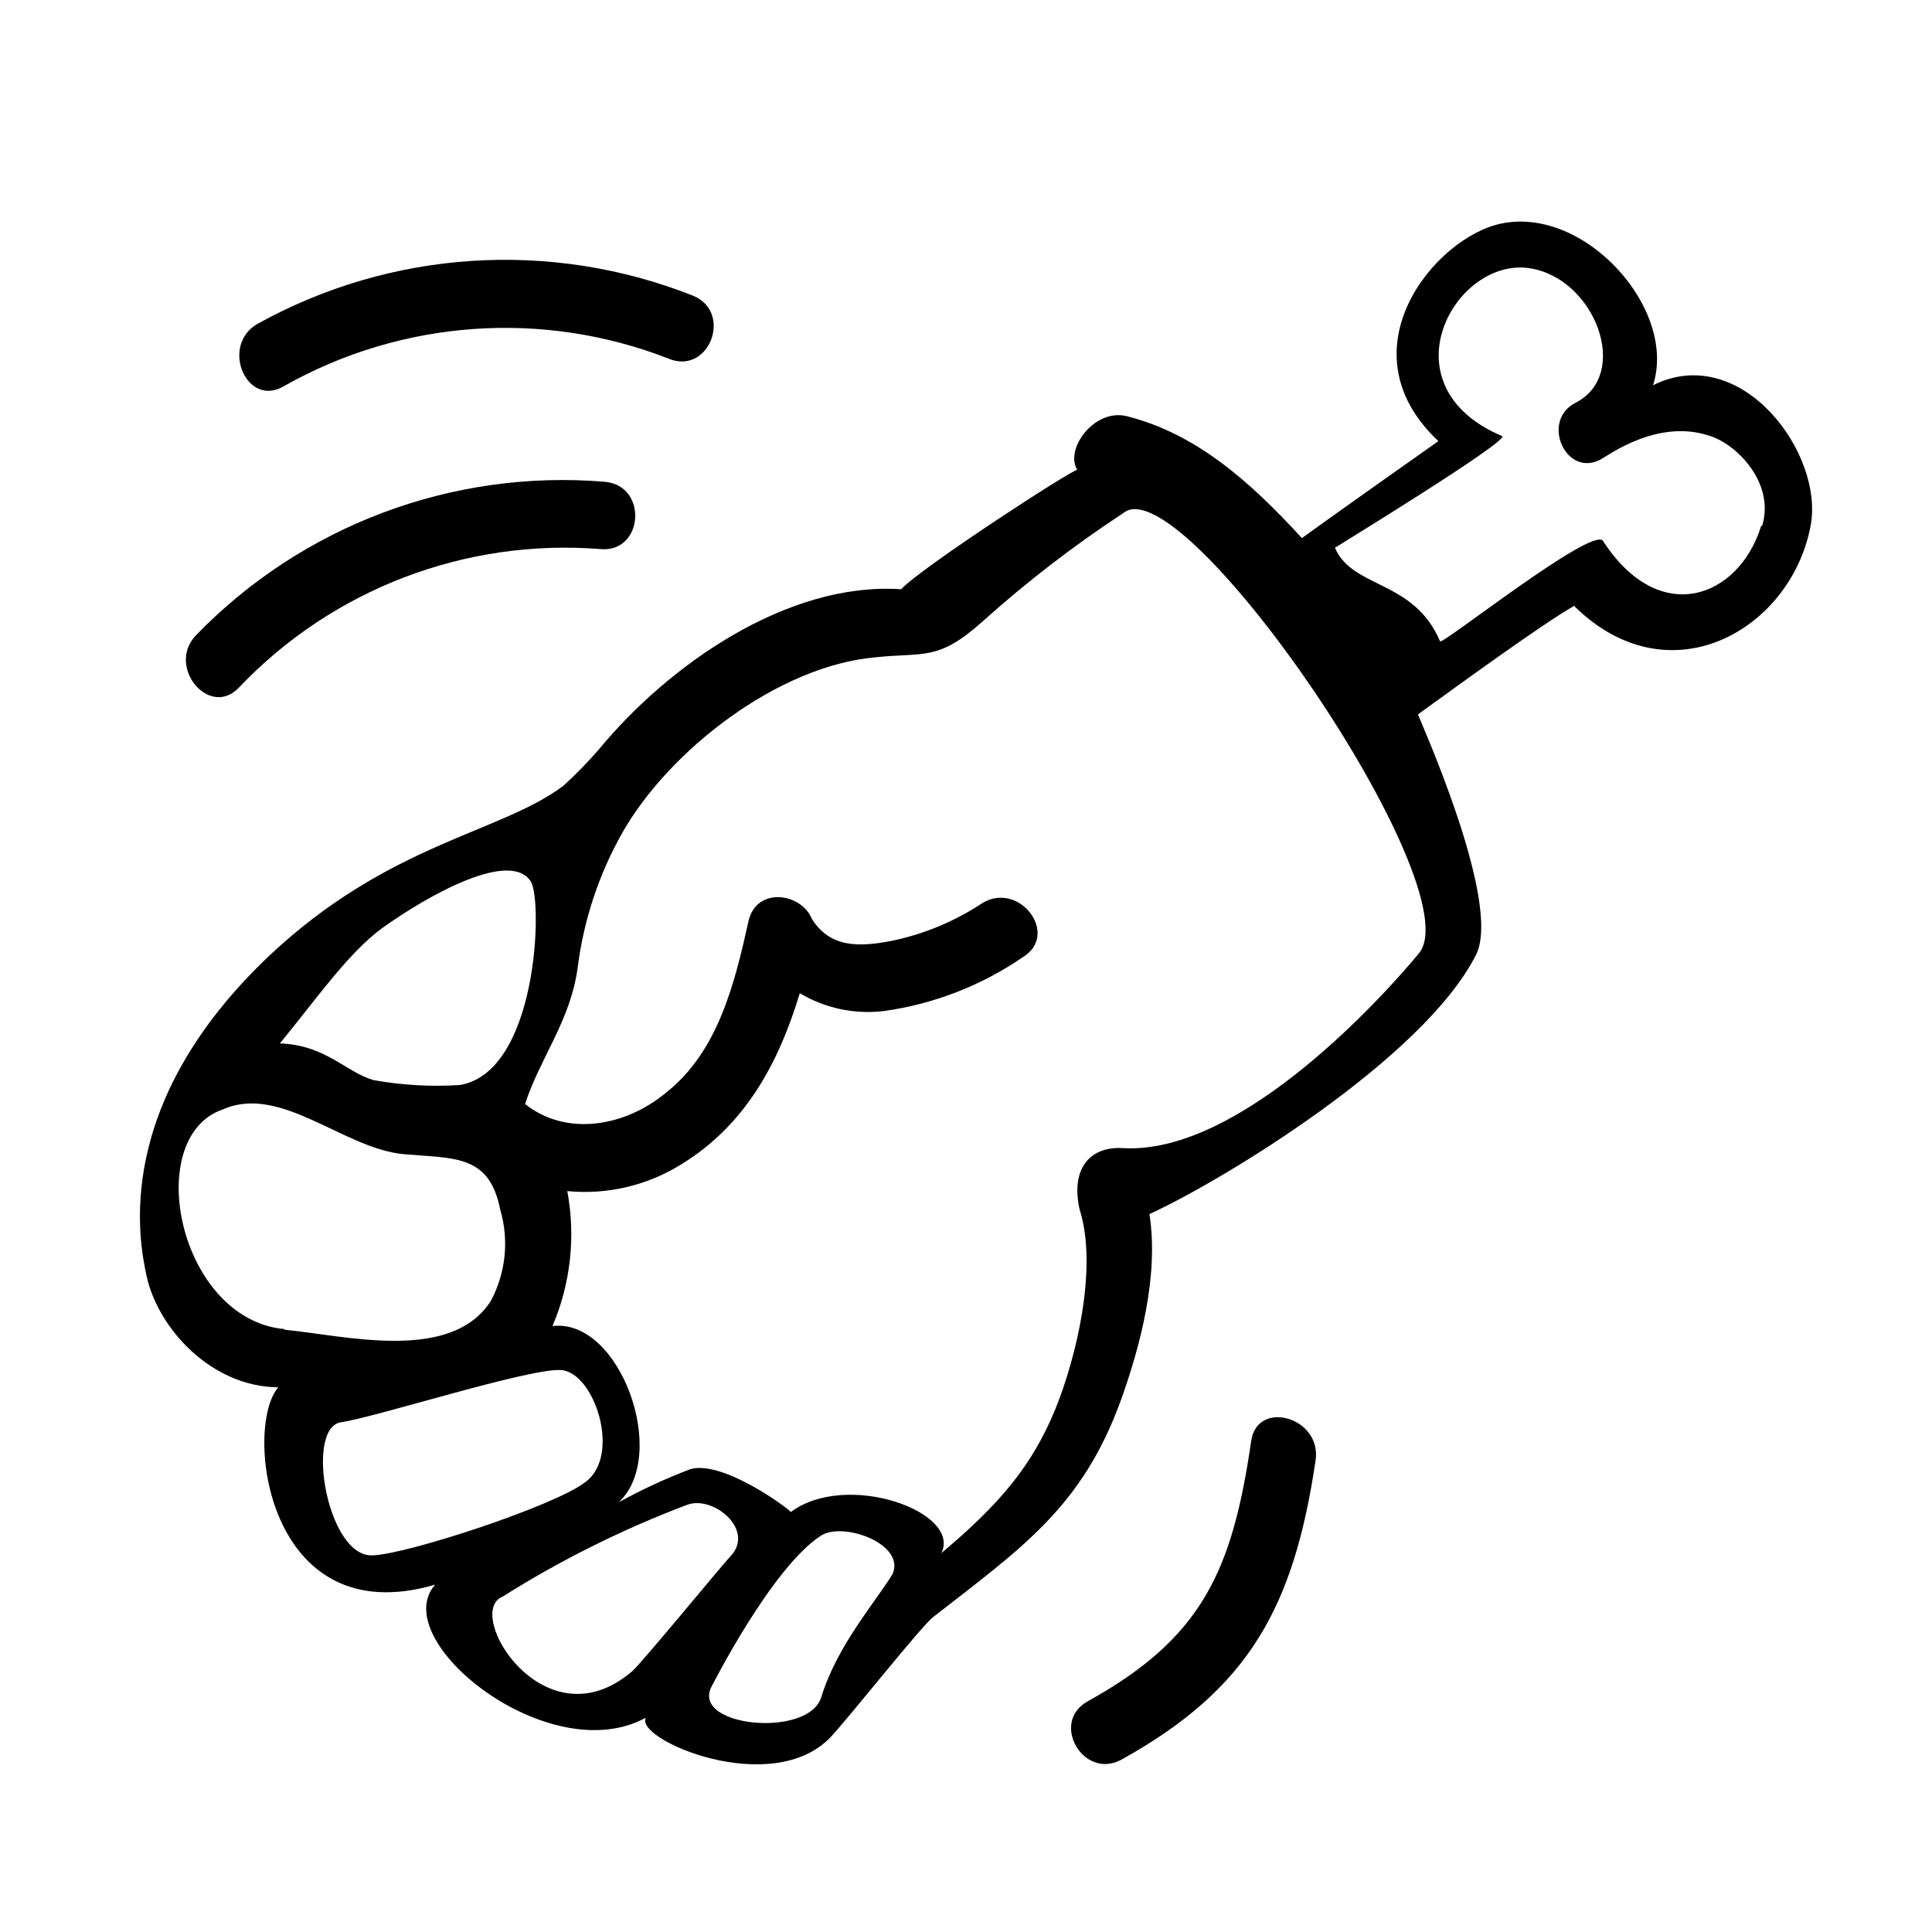 <?xml version="1.0" encoding="UTF-8"?>
<!-- The Best Svg Icon site in the world: iconSvg.co, Visit us! https://iconsvg.co -->
<svg fill="#000000" width="800px" height="800px" version="1.1" viewBox="144 144 512 512" xmlns="http://www.w3.org/2000/svg">
 <g>
  <path d="m582.07 246.09c6.5-20.152-18.035-47.559-40.305-42.824-17.531 3.68-42.27 33.555-16.574 57.637-5.039 3.578-25.191 17.734-36.172 25.695-13.855-15.113-28.062-27.66-46.352-32.293-8.566-2.168-16.574 8.613-13.199 14.207-1.461 0-41.262 25.844-46.652 31.641-30.23-2.016-61.766 20.152-80.207 42.57v-0.004c-2.934 3.375-6.062 6.57-9.371 9.574-16.777 12.543-46.098 15.113-77.84 44.941-41.816 39.598-34.562 75.57-32.547 84.941 3.023 13.855 17.129 29.371 34.914 29.473-9.219 10.379-3.375 65.496 41.562 52.297-13 14.711 30.23 49.324 55.82 35.266-3.176 5.742 33.555 21.562 49.07 5.039 5.039-5.391 23.832-29.172 27.055-31.691 23.629-18.438 39.551-29.172 49.828-57.637 5.039-14.055 10.078-32.898 7.508-49.172 19.297-8.816 72.699-41.211 86.555-68.719 7.106-14.055-15.566-63.582-15.367-63.73 12.297-8.871 32.652-23.73 41.418-28.77l0.25 0.352c25.191 24.484 57.082 5.894 62.32-21.312 3.883-19.195-18.285-49.172-41.715-37.48zm-336.75 143.84c12.293-8.816 34.059-20.906 39.398-12.242 3.125 5.391 1.762 50.383-18.844 53.855-7.664 0.492-15.363 0.051-22.922-1.309-7.406-2.168-12.594-9.27-24.789-9.723 9.371-11.336 18.039-23.93 27.156-30.582zm-25.945 106.3c-28.062-2.621-37.887-50.887-16.273-58.242 15.367-6.75 31.992 10.48 48.012 11.891 13.25 1.16 22.57 0 25.441 14.66h0.004c2.391 8.113 1.484 16.84-2.519 24.285-10.582 16.375-38.594 9.117-54.664 7.559zm23.375 59.953c-11.941 0.656-18.035-33.703-8.414-35.266 8.816-1.211 49.121-14.156 58.141-13.855 9.02 0.301 16.426 22.824 6.5 29.824-8.312 6.297-47.207 19.043-56.227 19.297zm68.773 30.73c-23.227 19.852-44.84-15.617-34.309-19.801l-0.004 0.004c15.453-9.73 31.84-17.883 48.922-24.336 6.953-2.57 18.035 6.699 11.488 13.602-1.664 1.664-23.582 28.367-26.098 30.531zm68.969-25.691c-4.535 7.406-14.66 18.895-18.844 32.547-3.324 10.832-34.059 7.961-29.223-2.519 0 0 16.07-31.891 29.172-40.305 5.848-3.781 22.574 2.266 18.895 10.277zm139.55-164.59c-8.566 10.379-46.805 53.352-78.293 51.641-8.566-0.605-14.055 5.039-11.688 16.07 5.039 15.719-1.008 39.852-6.348 53-6.195 15.113-14.711 25.191-30.23 38.238 5.34-10.984-25.191-21.867-39.902-10.883-0.855-1.109-17.938-13.703-26.551-11.387h0.004c-6.562 2.492-12.941 5.441-19.094 8.82 13.504-12.395 0.402-48.918-17.531-46.703 4.82-11.273 6.188-23.723 3.93-35.773 10.582 1.023 21.207-1.473 30.227-7.102 17.129-10.48 25.895-27.156 31.387-45.344 6.695 3.996 14.527 5.664 22.27 4.734 13.234-1.844 25.859-6.742 36.879-14.309 9.773-5.996-0.906-20.152-10.68-14.359v0.004c-7.344 4.871-15.555 8.293-24.184 10.074-8.918 1.715-16.273 1.715-21.059-5.793-2.871-7.055-14.812-8.613-16.828 0.605-3.629 16.324-8.012 34.461-21.766 45.344-10.781 9.016-26.398 11.836-37.434 3.07 3.93-12.191 12.09-22.117 13.957-36.273 1.586-12.508 5.59-24.59 11.789-35.57 12.293-21.715 41.211-44.336 67.207-46.551 12.898-1.359 16.523 1.059 28.266-9.473 11.688-10.492 24.152-20.094 37.281-28.715 15.668-13.102 92.648 99.301 78.391 116.63zm90.688-113.26c-5.894 19.094-26.953 27.105-41.918 3.981-2.672-4.082-42.723 27.711-43.176 26.602-7.004-16.426-23.176-13.855-27.859-24.789 1.059-0.707 45.949-28.164 44.336-29.574-31.691-13.402-12.496-47.66 7.356-44.488 17.281 2.719 26.801 28.113 12.09 35.621-9.32 4.734-2.719 19.801 6.5 15.113 2.215-1.16 15.113-10.883 28.816-6.398 7.356 2.168 17.582 12.598 14.105 23.934z"/>
  <path d="m475.57 525.95c-5.039 34.512-13.047 52.145-43.328 68.922-10.078 5.594-1.059 21.008 9.02 15.418 33.906-18.844 45.645-40.559 51.387-79.301 1.664-11.438-15.566-16.273-17.078-5.039z"/>
  <path d="m207.39 326.14c24.754-26.016 59.926-39.473 95.727-36.629 11.438 1.059 12.695-16.777 1.211-17.836l-0.004 0.004c-40.465-3.375-80.305 11.605-108.52 40.809-7.707 8.363 3.828 22.016 11.586 13.652z"/>
  <path d="m219.23 246.34c31.199-17.656 68.691-20.32 102.07-7.254 10.629 4.332 17.027-12.344 6.348-16.727-37.711-14.934-80.133-12.16-115.57 7.559-9.723 5.793-2.723 22.266 7.152 16.422z"/>
 </g>
</svg>